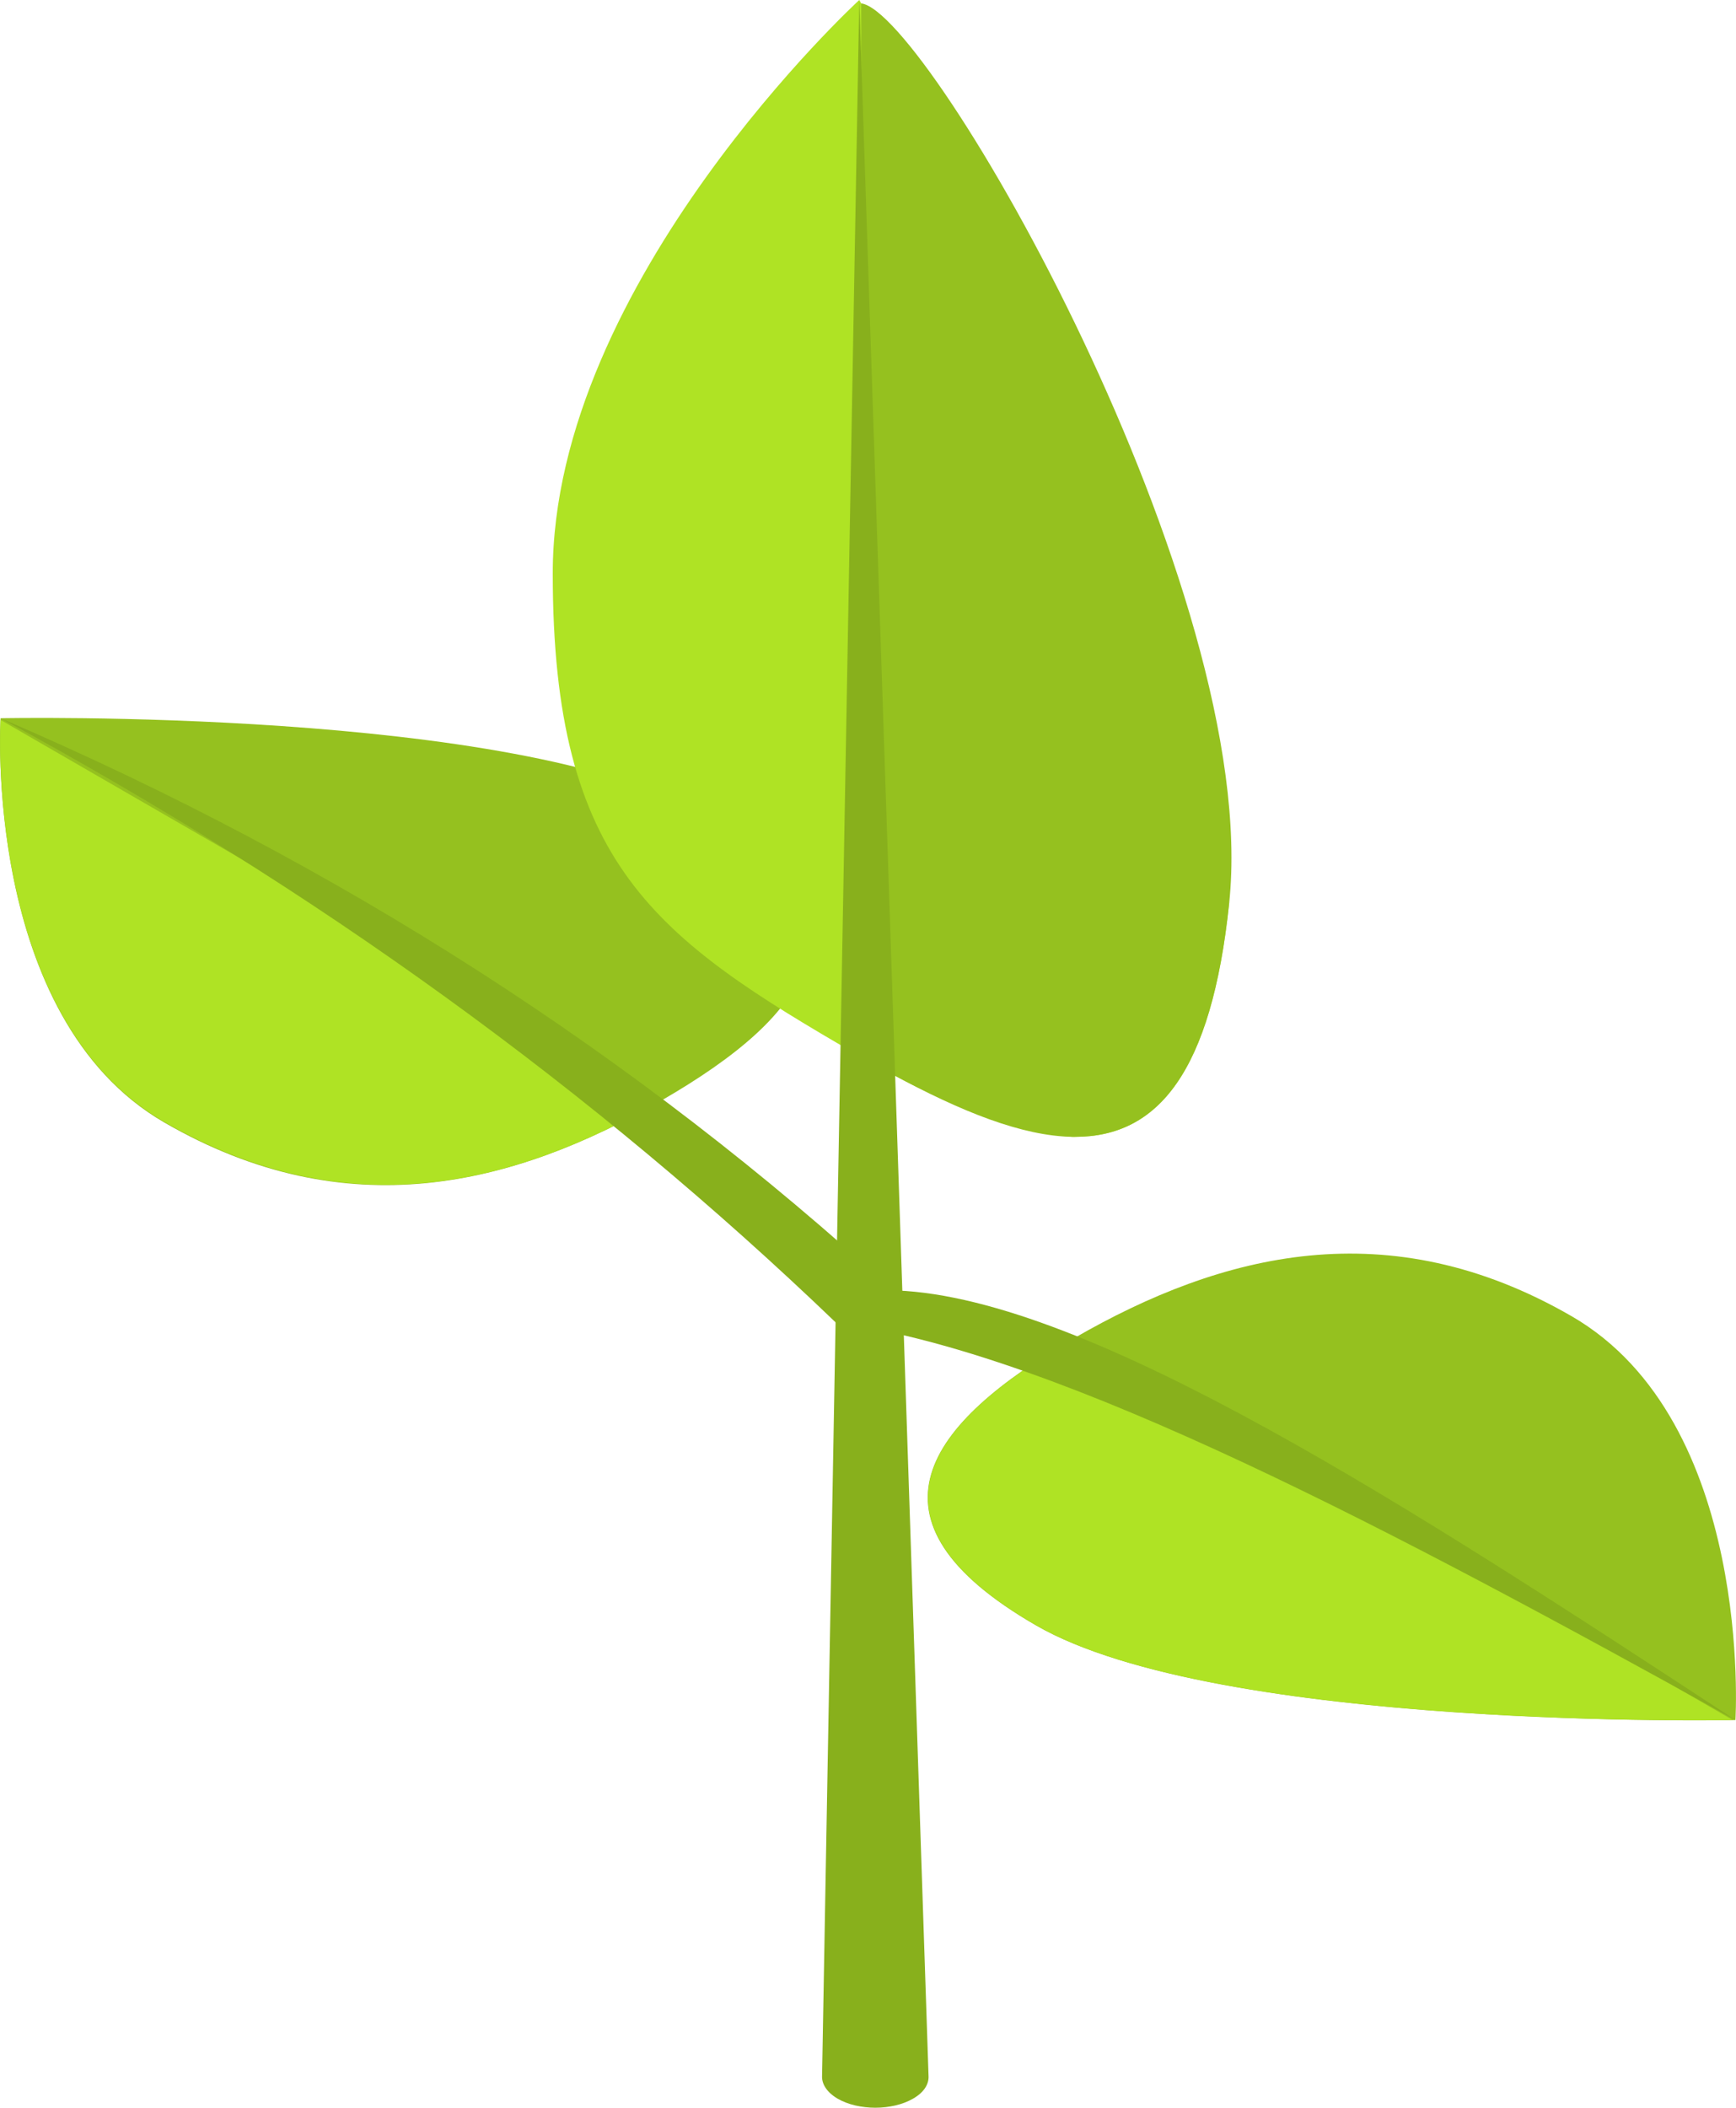 <?xml version="1.0" encoding="UTF-8"?><svg id="b" xmlns="http://www.w3.org/2000/svg" viewBox="0 0 61.62 74.77"><defs><style>.d{fill:#88b01c;}.e{fill:#afe324;}.f{fill:#95c11f;}</style></defs><g id="c"><g><g><path class="f" d="M24.84,28.85c6.48,3.74,3.89,7.16-1.36,10.19-5.25,3.03-11.17,4.53-17.65,.78C-.64,36.08,.02,25.48,.02,25.48c0,0,18.34-.38,24.83,3.36Z"/><path class="e" d="M.02,25.54c-.04,.81-.39,10.69,5.83,14.27,6.46,3.73,12.36,2.26,17.59-.75L.02,25.54Z"/><path class="d" d="M31.7,45.78l-2.01,1.16C21.08,38.67,11.19,31.52,.02,25.48c12.09,5.18,22.61,11.99,31.68,20.3Z"/></g><path class="e" d="M43.63,32.04c-.63,6.02-2.54,8.29-5.47,8.29h-.1c-1.84-.13-4.03-.96-6.39-2.22-.36-.19-.73-.4-1.1-.61-.02-.01-.05-.03-.07-.04-7.25-4.19-10.88-6.77-10.88-17.12S30.5,0,30.5,0c0,0,.02,.04,.07,.12,1.03,1.72,13.06,22.02,13.06,31.92Z"/><path class="f" d="M43.63,32.04c-.63,6.02-2.54,8.29-5.47,8.29h-.1c-1.77-.03-3.92-.88-6.39-2.22-.36-.19-.73-.4-1.1-.61V.12c2.4,.31,14.23,20.89,13.06,31.92Z"/><path class="d" d="M29.18,73.63L30.5,0l2.46,73.68c0,.28-.18,.56-.55,.77-.74,.43-1.94,.43-2.68,0-.39-.23-.57-.53-.55-.82Z"/><g><path class="f" d="M55.78,46.69c-6.48-3.74-12.4-2.25-17.65,.78-5.25,3.03-7.84,6.45-1.36,10.19,6.48,3.74,24.83,3.36,24.83,3.36,0,0,.66-10.59-5.82-14.33Z"/><path class="e" d="M61.5,61.02c-1.4,.02-18.51,.22-24.72-3.36-6.46-3.73-3.91-7.14,1.31-10.16l23.42,13.52Z"/><path class="d" d="M31.83,45.78l-2.01,1.16c7.91,1.11,19.71,7.4,31.78,14.08-11.5-7.54-22.91-14.96-29.77-15.24Z"/></g></g></g></svg>